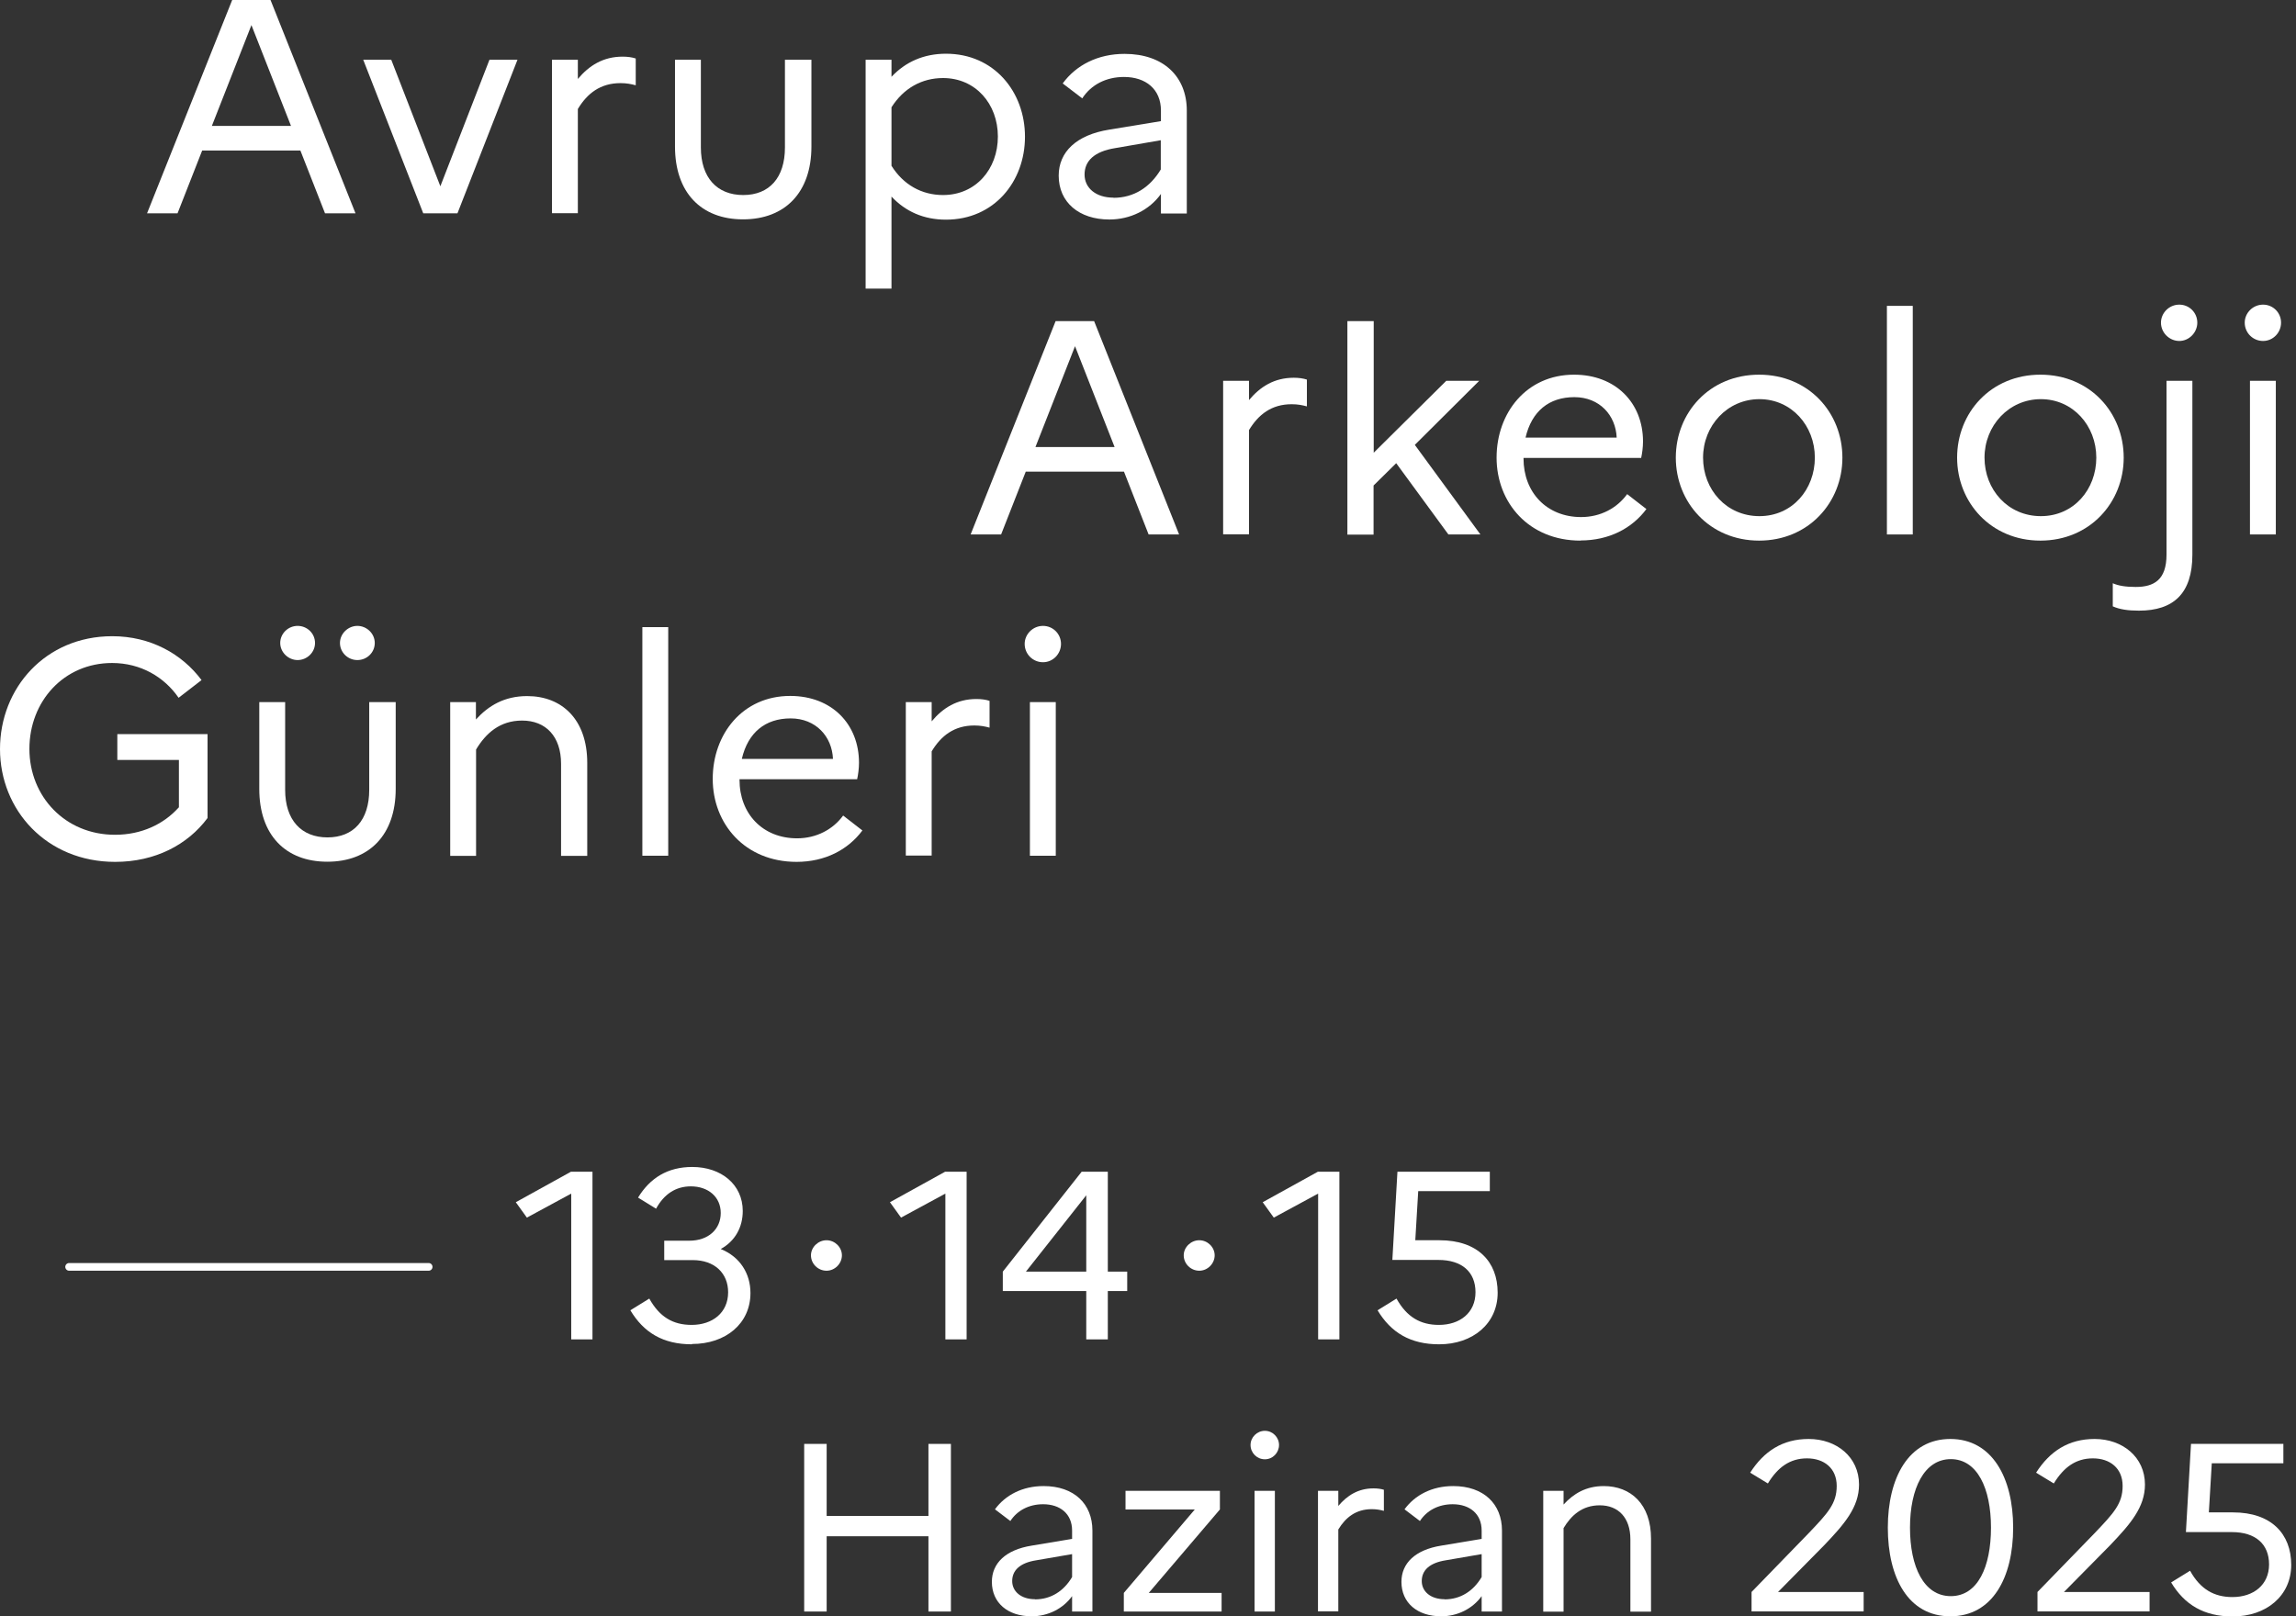 <?xml version="1.0" encoding="UTF-8"?><svg id="albanie" xmlns="http://www.w3.org/2000/svg" width="149.12" height="105" viewBox="0 0 149.12 105"><rect x="0" y="0" width="149.12" height="105" fill="#333333" stroke="none"/><defs><style>.cls-1{fill:none;stroke:#fff;stroke-linecap:round;stroke-width:.5px;}.cls-2{fill:#fff;}</style></defs><path class="cls-2" d="M15.08,0h2.49l5.52,13.86h-1.98l-1.6-4.08h-6.38l-1.6,4.08h-1.98L15.08,0ZM18.9,8.18l-2.57-6.55-2.57,6.55h5.15Z"/><path class="cls-2" d="M25.41,3.88l3.19,8.22,3.19-8.22h1.82l-3.9,9.98h-2.22l-3.9-9.98h1.82Z"/><path class="cls-2" d="M35.85,3.88h1.68v1.25c.73-.87,1.64-1.45,2.91-1.45.32,0,.61.04.85.12v1.74c-.3-.08-.59-.14-.99-.14-1.31,0-2.16.67-2.77,1.68v6.77h-1.68V3.88Z"/><path class="cls-2" d="M51,3.88h1.7v5.64c0,2.99-1.72,4.73-4.44,4.73s-4.42-1.74-4.42-4.73V3.88h1.68v5.7c0,1.96,1.05,3.09,2.75,3.09s2.71-1.13,2.71-3.09V3.88Z"/><path class="cls-2" d="M56.22,3.88h1.68v1.11c.91-.97,2.1-1.5,3.54-1.5,3.13,0,5.13,2.48,5.13,5.39s-2,5.39-5.13,5.39c-1.45,0-2.63-.53-3.54-1.5v5.98h-1.68V3.88ZM61.25,12.67c2.12,0,3.56-1.68,3.56-3.8s-1.45-3.8-3.56-3.8c-1.39,0-2.57.67-3.35,1.9v3.8c.77,1.23,1.96,1.9,3.35,1.9Z"/><path class="cls-2" d="M68.76,11.41c0-1.54,1.15-2.65,3.29-2.99l3.35-.55v-.69c0-1.39-.99-2.18-2.4-2.18-1.17,0-2.14.51-2.71,1.39l-1.27-.97c.87-1.19,2.28-1.92,4.02-1.92,2.53,0,4.04,1.48,4.04,3.68v6.69h-1.68v-1.27c-.75,1.05-2,1.66-3.35,1.66-1.96,0-3.29-1.11-3.29-2.85ZM72.32,12.85c1.33,0,2.38-.69,3.07-1.84v-1.9l-2.95.51c-1.39.22-2,.85-2,1.72s.73,1.5,1.88,1.5Z"/><path class="cls-2" d="M68.57,20.86h2.49l5.52,13.86h-1.98l-1.6-4.08h-6.38l-1.6,4.08h-1.98l5.52-13.86ZM72.39,29.04l-2.57-6.55-2.57,6.55h5.15Z"/><path class="cls-2" d="M79.44,24.74h1.68v1.25c.73-.87,1.64-1.45,2.91-1.45.32,0,.61.04.85.12v1.74c-.3-.08-.59-.14-.99-.14-1.31,0-2.16.67-2.77,1.68v6.77h-1.68v-9.98Z"/><path class="cls-2" d="M87.52,20.86h1.7v8.55l4.71-4.67h2.14l-4.18,4.16,4.26,5.82h-2.08l-3.39-4.63-1.47,1.45v3.19h-1.7v-13.86Z"/><path class="cls-2" d="M102.65,35.12c-3.37,0-5.45-2.48-5.45-5.39s1.94-5.39,5.03-5.39c2.71,0,4.48,1.84,4.48,4.34,0,.4-.06.79-.12,1.07h-7.64v.04c0,2.2,1.51,3.8,3.74,3.8,1.27,0,2.34-.59,2.99-1.49l1.25.97c-.93,1.25-2.42,2.04-4.28,2.04ZM99.08,28.43h5.92c-.06-1.45-1.11-2.63-2.75-2.63s-2.77.91-3.17,2.63Z"/><path class="cls-2" d="M119.66,29.73c0,2.91-2.2,5.39-5.41,5.39s-5.41-2.48-5.41-5.39,2.18-5.39,5.41-5.39,5.41,2.48,5.41,5.39ZM117.87,29.73c0-2.08-1.52-3.8-3.6-3.8s-3.66,1.72-3.66,3.8,1.52,3.8,3.66,3.8,3.6-1.74,3.6-3.8Z"/><path class="cls-2" d="M122.55,19.87h1.68v14.85h-1.68v-14.85Z"/><path class="cls-2" d="M137.93,29.73c0,2.91-2.2,5.39-5.41,5.39s-5.41-2.48-5.41-5.39,2.18-5.39,5.41-5.39,5.41,2.48,5.41,5.39ZM136.15,29.73c0-2.08-1.52-3.8-3.6-3.8s-3.66,1.72-3.66,3.8,1.52,3.8,3.66,3.8,3.6-1.74,3.6-3.8Z"/><path class="cls-2" d="M138.92,39.67c-.71,0-1.25-.08-1.7-.28v-1.5c.36.16.83.24,1.49.24,1.19,0,2-.46,2-2.1v-11.29h1.68v11.29c0,2.53-1.23,3.64-3.47,3.64ZM140.35,20.96c0-.63.53-1.17,1.19-1.17s1.17.53,1.17,1.17-.53,1.19-1.17,1.19-1.19-.53-1.19-1.19Z"/><path class="cls-2" d="M145.79,20.96c0-.63.53-1.17,1.19-1.17s1.17.53,1.17,1.17-.51,1.19-1.17,1.19-1.19-.53-1.19-1.19ZM146.13,24.74h1.68v9.98h-1.68v-9.98Z"/><path class="cls-2" d="M11.62,52.46v-3.09h-4v-1.68h5.86v5.45c-1.29,1.74-3.41,2.85-6,2.85-4.46,0-7.48-3.37-7.48-7.33s2.95-7.33,7.29-7.33c2.49,0,4.53,1.15,5.8,2.85l-1.49,1.15c-.93-1.35-2.46-2.26-4.32-2.26-3.13,0-5.37,2.49-5.37,5.58s2.32,5.58,5.56,5.58c1.72,0,3.17-.69,4.14-1.78Z"/><path class="cls-2" d="M24,45.61h1.7v5.64c0,2.99-1.72,4.73-4.44,4.73s-4.42-1.74-4.42-4.73v-5.64h1.68v5.7c0,1.96,1.05,3.09,2.75,3.09s2.71-1.13,2.71-3.09v-5.7ZM18.2,41.77c0-.61.51-1.11,1.13-1.11s1.13.49,1.13,1.11-.53,1.11-1.13,1.11-1.13-.5-1.13-1.11ZM22.08,41.77c0-.61.53-1.11,1.13-1.11s1.13.49,1.13,1.11-.51,1.11-1.13,1.11-1.13-.5-1.13-1.11Z"/><path class="cls-2" d="M29.23,45.61h1.68v1.13c.81-.89,1.84-1.52,3.33-1.52,2.24,0,3.9,1.5,3.9,4.34v6.04h-1.7v-5.98c0-1.78-.99-2.81-2.53-2.81-1.45,0-2.36.83-2.99,1.88v6.91h-1.68v-9.98Z"/><path class="cls-2" d="M41.72,40.74h1.68v14.85h-1.68v-14.85Z"/><path class="cls-2" d="M51.74,55.99c-3.37,0-5.45-2.48-5.45-5.39s1.94-5.39,5.03-5.39c2.71,0,4.47,1.84,4.47,4.34,0,.4-.06.79-.12,1.07h-7.64v.04c0,2.2,1.5,3.8,3.74,3.8,1.27,0,2.34-.59,2.99-1.48l1.25.97c-.93,1.25-2.42,2.04-4.28,2.04ZM48.18,49.3h5.92c-.06-1.45-1.11-2.63-2.75-2.63s-2.77.91-3.17,2.63Z"/><path class="cls-2" d="M58.83,45.61h1.68v1.25c.73-.87,1.64-1.45,2.91-1.45.32,0,.61.04.85.12v1.74c-.3-.08-.59-.14-.99-.14-1.31,0-2.16.67-2.77,1.68v6.77h-1.68v-9.98Z"/><path class="cls-2" d="M66.55,41.83c0-.63.53-1.17,1.19-1.17s1.17.53,1.17,1.17-.51,1.19-1.17,1.19-1.19-.53-1.19-1.19ZM66.89,45.61h1.68v9.98h-1.68v-9.98Z"/><path class="cls-2" d="M37.1,77.54l-2.88,1.56-.72-1,3.58-1.98h1.4v10.89h-1.38v-9.48Z"/><path class="cls-2" d="M44.94,87.33c-1.88,0-3.13-.76-4-2.21l1.23-.76c.67,1.2,1.54,1.71,2.75,1.71,1.35,0,2.37-.79,2.37-2.12,0-1.23-.87-2.09-2.3-2.09h-1.85v-1.26h1.63c1.24,0,2.04-.75,2.04-1.8s-.82-1.73-1.94-1.73c-.98,0-1.74.5-2.26,1.45l-1.17-.72c.78-1.28,1.93-1.99,3.52-1.99,1.88,0,3.28,1.14,3.28,2.86,0,1.06-.5,1.96-1.43,2.47,1.26.51,1.93,1.6,1.93,2.86,0,1.98-1.6,3.31-3.8,3.31Z"/><path class="cls-2" d="M52.67,81.55c0-.53.47-.98,1.01-.98s1,.45,1,.98-.45,1-1,1-1.01-.45-1.01-1Z"/><path class="cls-2" d="M61.4,77.54l-2.88,1.56-.72-1,3.58-1.98h1.4v10.89h-1.38v-9.48Z"/><path class="cls-2" d="M65.13,82.61l5.12-6.49h1.7v6.49h1.26v1.26h-1.26v3.14h-1.4v-3.14h-5.42v-1.26ZM70.55,82.61v-4.96l-3.92,4.96h3.92Z"/><path class="cls-2" d="M76.88,81.55c0-.53.47-.98,1.01-.98s1,.45,1,.98-.45,1-1,1-1.01-.45-1.01-1Z"/><path class="cls-2" d="M85.61,77.54l-2.88,1.56-.72-1,3.58-1.98h1.4v10.89h-1.38v-9.48Z"/><path class="cls-2" d="M90.77,76.12h5.99v1.26h-4.65l-.19,3.19h1.57c2.49,0,3.78,1.4,3.78,3.41s-1.62,3.35-3.8,3.35c-1.87,0-3.13-.76-4-2.21l1.23-.76c.67,1.21,1.57,1.71,2.75,1.71,1.37,0,2.38-.79,2.38-2.12s-.89-2.1-2.41-2.1h-2.99l.33-5.73Z"/><path class="cls-2" d="M52.23,93.8h1.46v4.68h6.61v-4.68h1.46v10.89h-1.46v-4.89h-6.61v4.89h-1.46v-10.89Z"/><path class="cls-2" d="M64.42,102.76c0-1.21.9-2.08,2.58-2.35l2.63-.44v-.54c0-1.09-.78-1.71-1.88-1.71-.92,0-1.68.4-2.13,1.09l-1-.76c.68-.93,1.79-1.51,3.16-1.51,1.99,0,3.17,1.17,3.17,2.89v5.26h-1.32v-1c-.59.82-1.57,1.31-2.63,1.31-1.54,0-2.58-.87-2.58-2.24ZM67.22,103.9c1.04,0,1.87-.54,2.41-1.45v-1.49l-2.32.4c-1.09.17-1.57.67-1.57,1.35s.58,1.18,1.48,1.18Z"/><path class="cls-2" d="M72.99,103.48l4.61-5.42h-4.5v-1.21h6.13v1.21l-4.62,5.42h4.73v1.21h-6.35v-1.21Z"/><path class="cls-2" d="M81.22,93.87c0-.5.42-.92.93-.92s.92.42.92.92-.4.93-.92.93-.93-.42-.93-.93ZM81.48,96.85h1.32v7.84h-1.32v-7.84Z"/><path class="cls-2" d="M85.6,96.85h1.32v.98c.58-.68,1.29-1.14,2.29-1.14.25,0,.48.03.67.09v1.37c-.23-.06-.47-.11-.78-.11-1.03,0-1.7.53-2.18,1.32v5.32h-1.32v-7.84Z"/><path class="cls-2" d="M91.02,102.76c0-1.21.9-2.08,2.58-2.35l2.63-.44v-.54c0-1.09-.78-1.71-1.88-1.71-.92,0-1.68.4-2.13,1.09l-1-.76c.68-.93,1.79-1.51,3.16-1.51,1.99,0,3.17,1.17,3.17,2.89v5.26h-1.32v-1c-.59.82-1.57,1.31-2.63,1.31-1.54,0-2.58-.87-2.58-2.24ZM93.82,103.9c1.04,0,1.87-.54,2.41-1.45v-1.49l-2.32.4c-1.09.17-1.57.67-1.57,1.35s.58,1.18,1.48,1.18Z"/><path class="cls-2" d="M100.23,96.85h1.32v.89c.64-.7,1.45-1.2,2.61-1.2,1.76,0,3.07,1.18,3.07,3.41v4.75h-1.34v-4.7c0-1.4-.78-2.21-1.99-2.21-1.14,0-1.85.65-2.35,1.48v5.43h-1.32v-7.84Z"/><path class="cls-2" d="M113.75,103.43l3.69-3.8c1.28-1.34,1.85-1.95,1.85-3.1s-.82-1.79-1.93-1.79-1.9.58-2.54,1.63l-1.15-.7c.89-1.39,2.1-2.19,3.8-2.19,1.82,0,3.27,1.18,3.27,2.96,0,1.48-.96,2.58-2.27,3.95l-2.99,3.03h5.56v1.26h-7.28v-1.26Z"/><path class="cls-2" d="M130.75,99.24c0,3.24-1.34,5.76-4.08,5.76s-4.06-2.52-4.06-5.76,1.35-5.76,4.06-5.76,4.08,2.52,4.08,5.76ZM124.05,99.24c0,2.55.9,4.45,2.65,4.45s2.61-1.9,2.61-4.45-.89-4.45-2.61-4.45-2.65,1.9-2.65,4.45Z"/><path class="cls-2" d="M132.32,103.43l3.69-3.8c1.28-1.34,1.85-1.95,1.85-3.1s-.82-1.79-1.93-1.79-1.9.58-2.54,1.63l-1.15-.7c.89-1.39,2.1-2.19,3.8-2.19,1.82,0,3.27,1.18,3.27,2.96,0,1.48-.96,2.58-2.27,3.95l-2.99,3.03h5.56v1.26h-7.28v-1.26Z"/><path class="cls-2" d="M142.31,93.8h5.99v1.26h-4.65l-.19,3.19h1.57c2.49,0,3.78,1.4,3.78,3.41s-1.62,3.35-3.8,3.35c-1.87,0-3.13-.76-4-2.21l1.23-.76c.67,1.21,1.57,1.71,2.75,1.71,1.37,0,2.38-.79,2.38-2.12s-.89-2.1-2.41-2.1h-2.99l.33-5.73Z"/><line class="cls-1" x1="4.49" y1="82.3" x2="27.84" y2="82.3"/></svg>